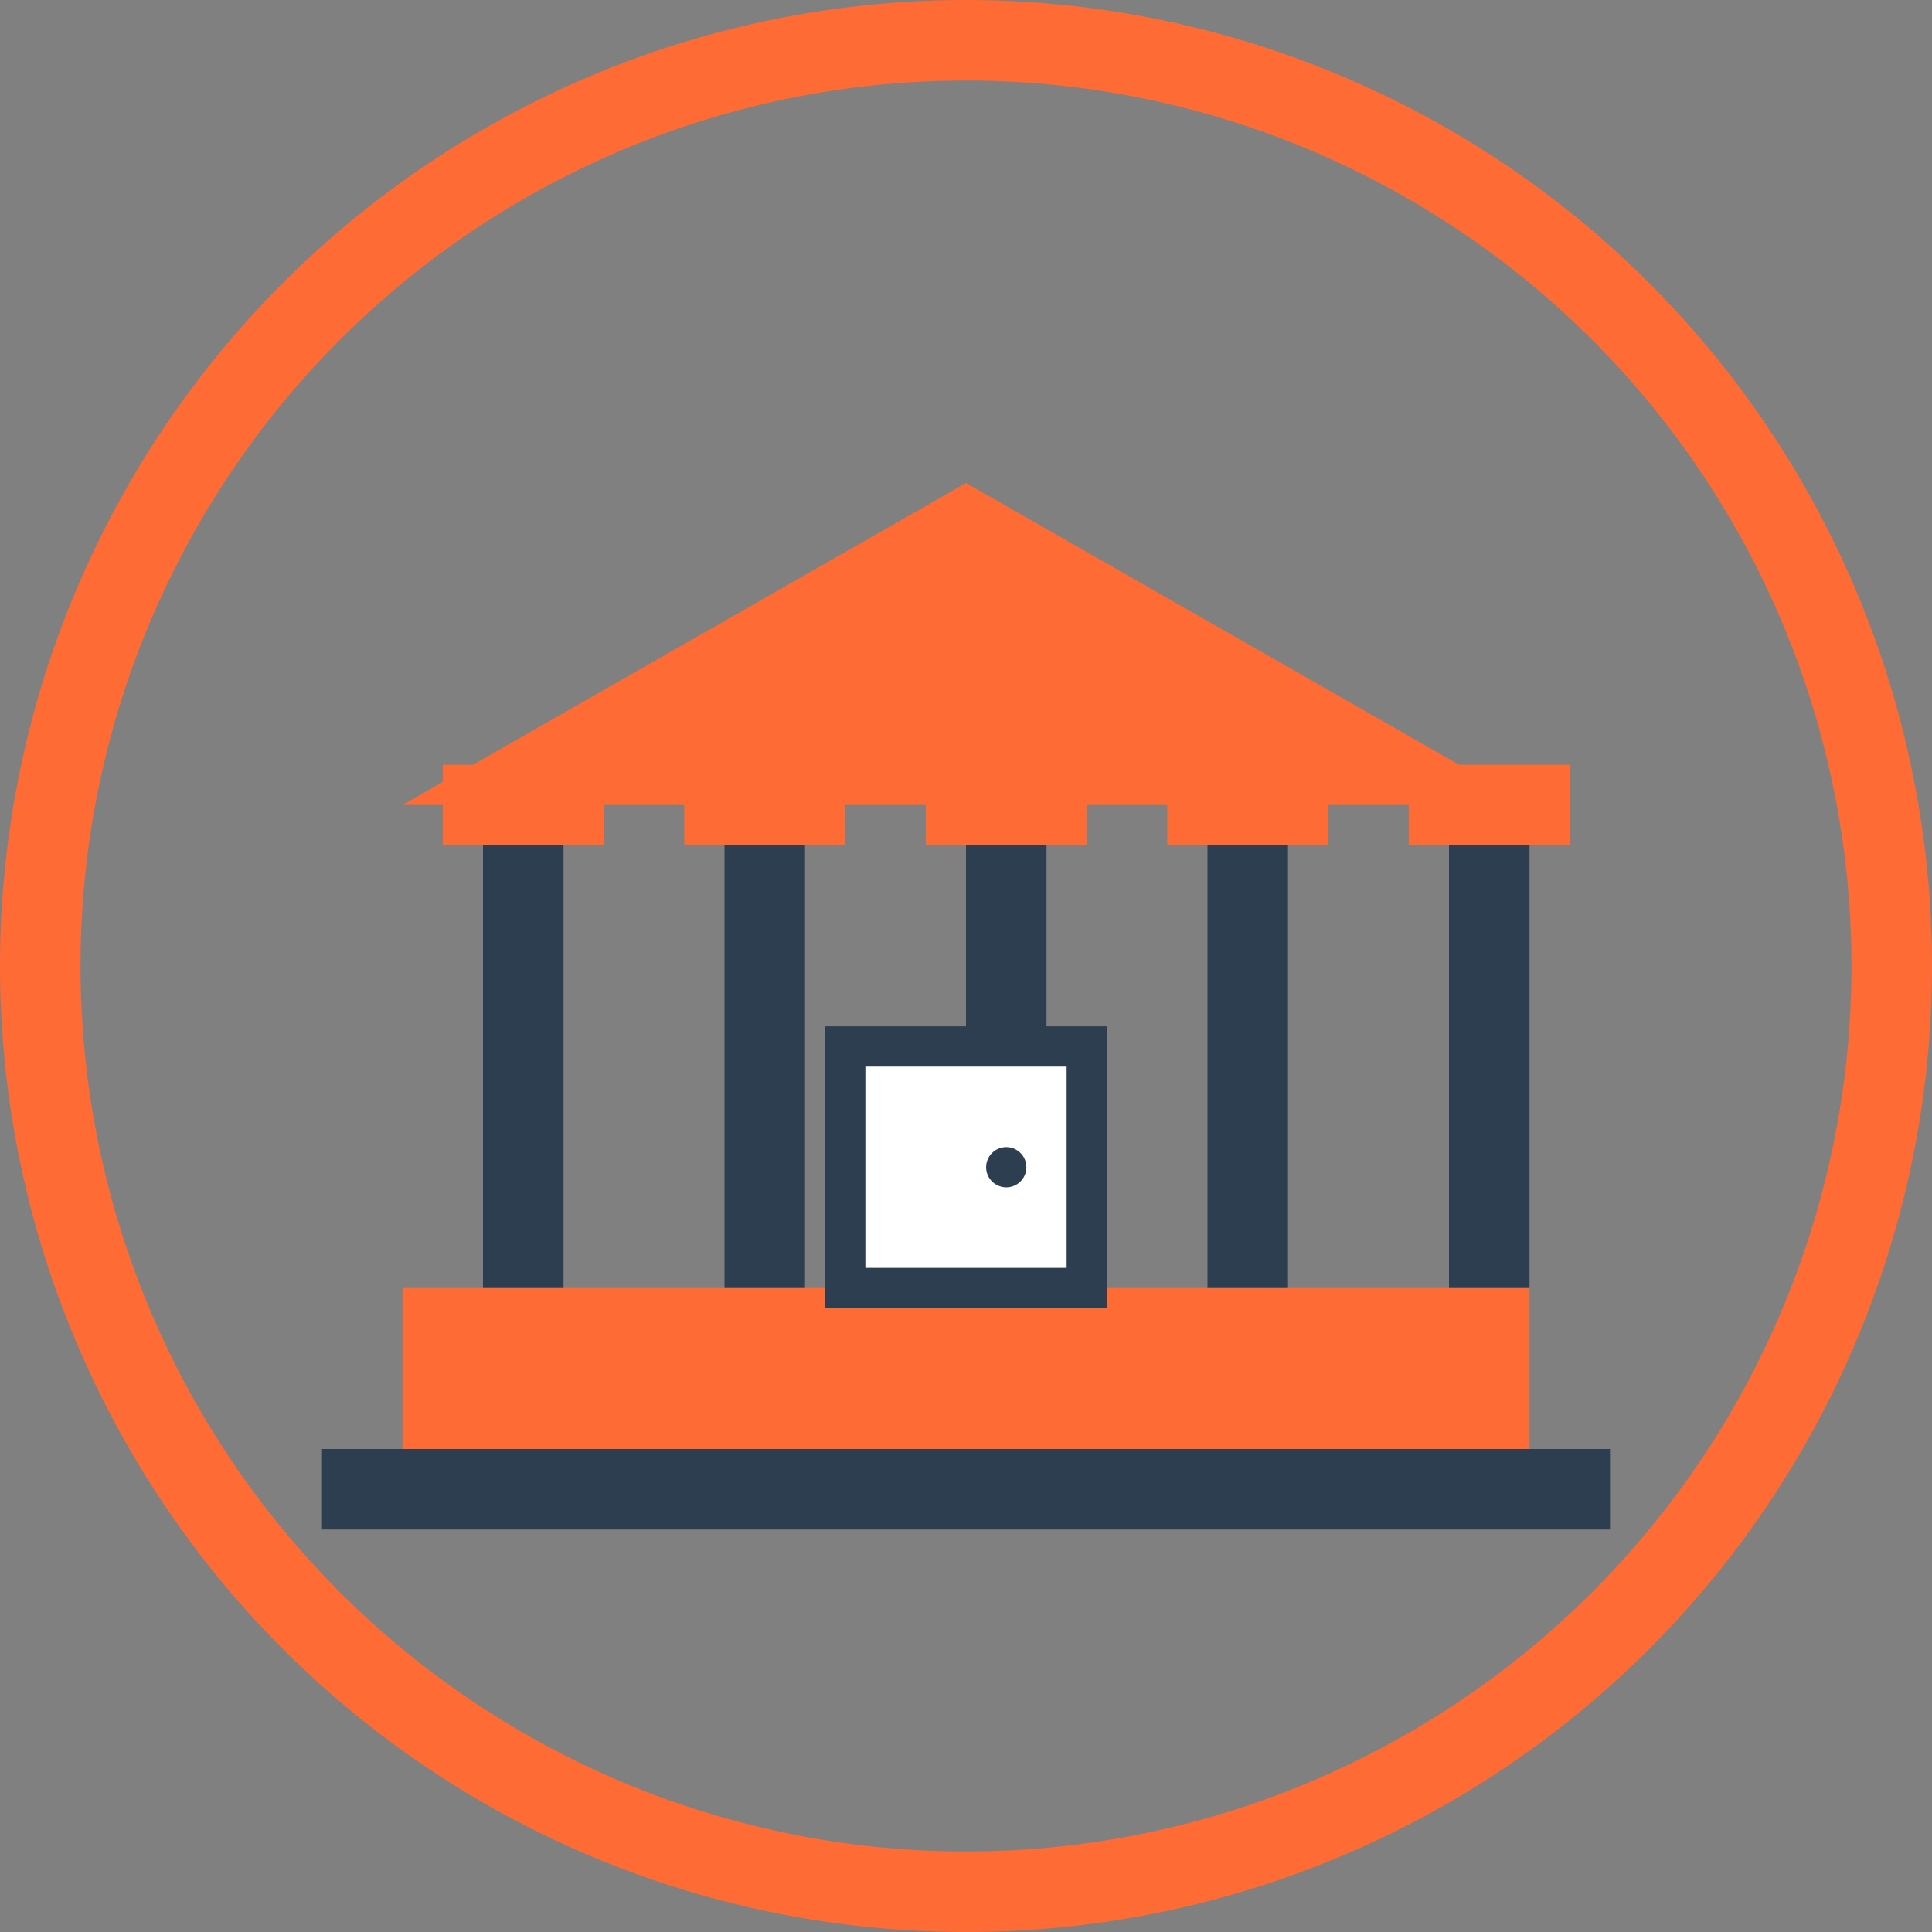 <svg width="48" height="48" viewBox="0 0 48 48" fill="none" xmlns="http://www.w3.org/2000/svg">
  <rect x="0" y="0" width="48" height="48" fill="#808080" stroke="none"/>
  <!-- Base circle -->
  <circle cx="24" cy="24" r="23" stroke="#FF6B35" stroke-width="2" fill="none"/>
  
  <!-- Classical building with columns -->
  <rect x="10" y="32" width="28" height="4" fill="#FF6B35"/>
  <rect x="8" y="36" width="32" height="2" fill="#2C3E50"/>
  
  <!-- Columns -->
  <rect x="12" y="20" width="2" height="12" fill="#2C3E50"/>
  <rect x="18" y="20" width="2" height="12" fill="#2C3E50"/>
  <rect x="24" y="20" width="2" height="12" fill="#2C3E50"/>
  <rect x="30" y="20" width="2" height="12" fill="#2C3E50"/>
  <rect x="36" y="20" width="2" height="12" fill="#2C3E50"/>
  
  <!-- Pediment (triangular top) -->
  <path d="M24 12 L38 20 L10 20 Z" fill="#FF6B35"/>
  
  <!-- Column capitals -->
  <rect x="11" y="19" width="4" height="2" fill="#FF6B35"/>
  <rect x="17" y="19" width="4" height="2" fill="#FF6B35"/>
  <rect x="23" y="19" width="4" height="2" fill="#FF6B35"/>
  <rect x="29" y="19" width="4" height="2" fill="#FF6B35"/>
  <rect x="35" y="19" width="4" height="2" fill="#FF6B35"/>
  
  <!-- Central door -->
  <rect x="21" y="26" width="6" height="6" fill="white" stroke="#2C3E50" stroke-width="1"/>
  <circle cx="25" cy="29" r="0.5" fill="#2C3E50"/>
</svg>
